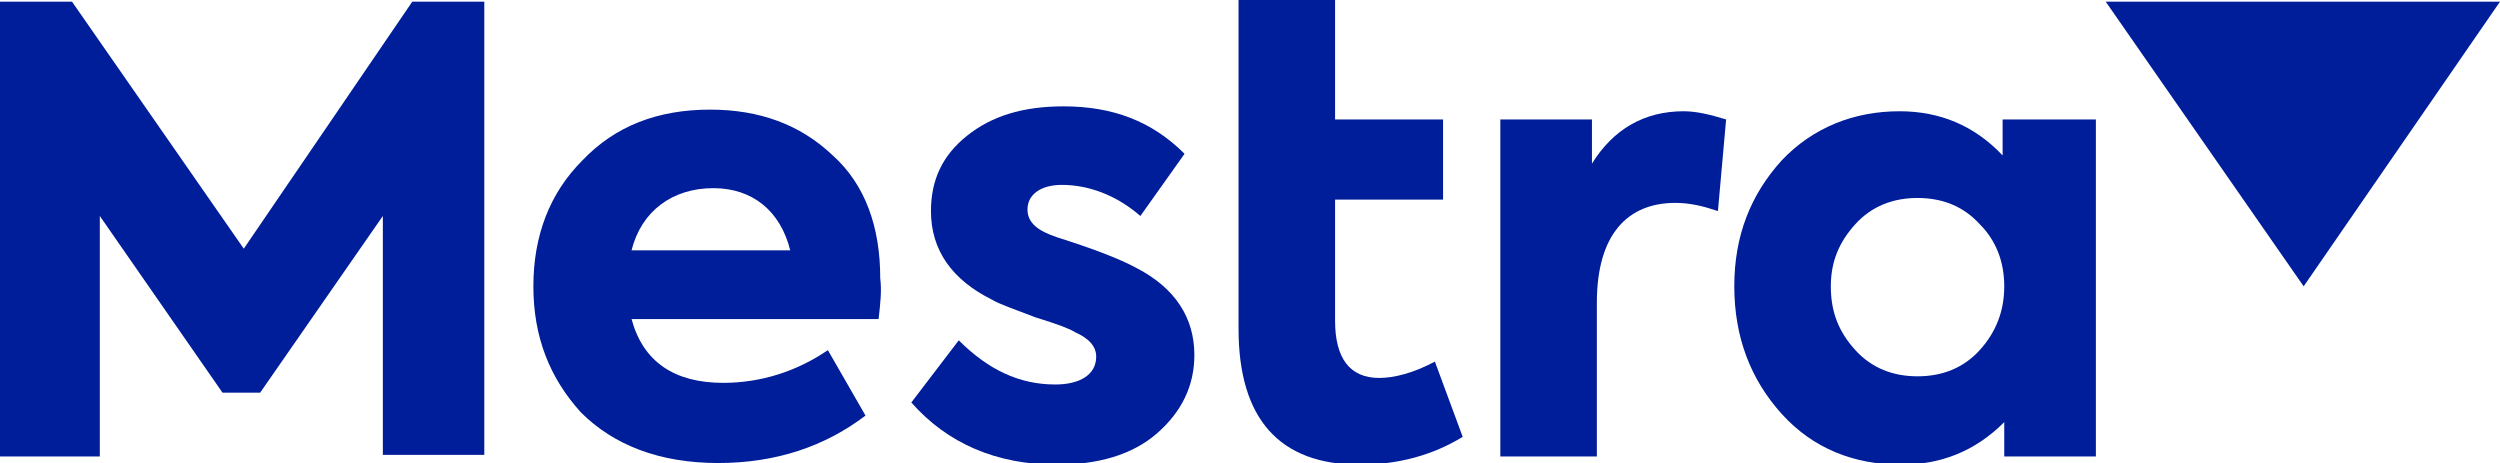 <?xml version="1.0" encoding="utf-8"?>
<!-- Generator: Adobe Illustrator 17.0.0, SVG Export Plug-In . SVG Version: 6.00 Build 0)  -->
<!DOCTYPE svg PUBLIC "-//W3C//DTD SVG 1.1//EN" "http://www.w3.org/Graphics/SVG/1.1/DTD/svg11.dtd">
<svg version="1.1" id="Capa_1" xmlns="http://www.w3.org/2000/svg" xmlns:xlink="http://www.w3.org/1999/xlink" x="0px" y="0px"
	 width="152.8px" height="28.3px" viewBox="0 0 152.8 28.3" style="enable-background:new 0 0 152.8 28.3;" xml:space="preserve">
<style type="text/css">
	.st0{fill:#001D9A;}
</style>
<g>
	<g>
		<path class="st0" d="M0,27.8V0.1h4.4l10.5,15.1L25.2,0.1h4.4v27.7h-6.2V13.2l-7.5,10.8h-2.3L6.1,13.2v14.7H0z"/>
		<path class="st0" d="M53.7,19.5H38.6c0.7,2.6,2.6,3.9,5.6,3.9c2.3,0,4.5-0.7,6.4-2l2.3,4c-2.5,1.9-5.5,2.9-9,2.9
			c-3.6,0-6.4-1.1-8.4-3.1c-1.9-2.1-2.9-4.6-2.9-7.7c0-3.1,1-5.7,3-7.7c2-2.1,4.6-3.1,7.8-3.1c3,0,5.5,0.9,7.5,2.8
			c2,1.8,2.9,4.4,2.9,7.5C53.9,17.8,53.8,18.6,53.7,19.5z M38.6,15.3h9.7c-0.6-2.4-2.3-3.8-4.7-3.8C41.1,11.5,39.2,12.9,38.6,15.3z"
			/>
		<path class="st0" d="M55.7,24.6l2.9-3.8c1.8,1.8,3.7,2.7,5.9,2.7c1.5,0,2.5-0.6,2.5-1.7c0-0.6-0.4-1.1-1.3-1.5
			c-0.3-0.2-1.1-0.5-2.4-0.9c-1.3-0.5-2.2-0.8-2.7-1.1c-2.4-1.2-3.7-3-3.7-5.4c0-1.9,0.7-3.4,2.2-4.6c1.5-1.2,3.4-1.8,5.9-1.8
			c3,0,5.4,0.9,7.4,2.9l-2.7,3.8c-1.5-1.3-3.2-1.9-4.8-1.9c-1.3,0-2.1,0.6-2.1,1.5c0,0.8,0.6,1.3,1.8,1.7c2.2,0.7,3.8,1.3,4.9,1.9
			c2.3,1.2,3.5,3,3.5,5.3c0,1.9-0.8,3.5-2.3,4.8c-1.5,1.3-3.6,1.9-6.1,1.9C60.9,28.4,57.9,27.1,55.7,24.6z"/>
		<path class="st0" d="M89.4,26.7c-1.8,1.1-3.9,1.7-6.3,1.7c-4.9,0-7.4-2.8-7.4-8.3l0-20.1h5.9v7.3h6.6v4.9h-6.6v7.4
			c0,2.3,0.9,3.5,2.7,3.5c0.9,0,2.1-0.3,3.4-1L89.4,26.7z"/>
		<path class="st0" d="M91.7,27.8V7.3h5.6v2.7c1.3-2.1,3.2-3.2,5.6-3.2c0.8,0,1.6,0.2,2.6,0.5l-0.5,5.6c-0.9-0.3-1.7-0.5-2.6-0.5
			c-2.9,0-4.8,1.9-4.8,6.1v9.4H91.7z"/>
		<path class="st0" d="M122.5,7.3h5.6v20.6h-5.6v-2.1c-1.8,1.8-3.9,2.6-6.3,2.6c-2.9,0-5.4-1-7.3-3.1c-1.9-2.1-2.9-4.7-2.9-7.8
			c0-3.1,1-5.6,2.9-7.7c1.9-2,4.4-3,7.2-3c2.5,0,4.6,0.9,6.3,2.7V7.3z M113.4,21.4c1,1.1,2.3,1.6,3.8,1.6s2.8-0.5,3.8-1.6
			c1-1.1,1.5-2.4,1.5-3.9c0-1.5-0.5-2.8-1.5-3.8c-1-1.1-2.3-1.6-3.8-1.6s-2.8,0.5-3.8,1.6c-1,1.1-1.5,2.3-1.5,3.8
			C111.9,19.1,112.4,20.3,113.4,21.4z"/>
	</g>
	<polygon class="st0" points="128.7,0.1 140.8,17.5 152.8,0.1 	"/>
</g>
</svg>
